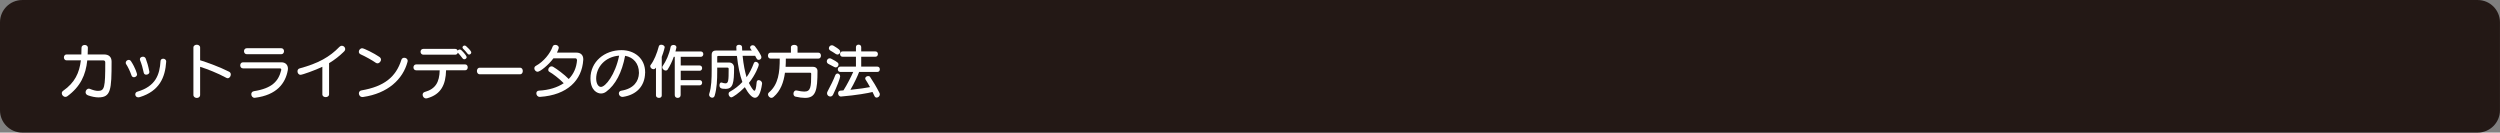 <?xml version="1.0" encoding="UTF-8"?>
<svg id="_レイヤー_1" data-name="レイヤー 1" xmlns="http://www.w3.org/2000/svg" width="224.54mm" height="11.91mm" viewBox="0 0 636.49 33.75">
  <rect x="0" y="0" width="636.49" height="33.75" fill="#808080" stroke="none"/>
  <defs>
    <style>
      .cls-1 {
        fill: #231815;
      }

      .cls-2 {
        fill: #fff;
      }
    </style>
  </defs>
  <path class="cls-1" d="M5.67,0h625.14c3.13,0,5.67,2.54,5.67,5.67v22.41c0,3.13-2.54,5.67-5.67,5.67H5.67c-3.13,0-5.67-2.54-5.67-5.67V5.67C0,2.54,2.54,0,5.67,0Z"/>
  <g>
    <path class="cls-2" d="M22.22,15.36c-.39,3.75-1.75,6.69-5.07,9.13-.17.12-.33.17-.5.17-.5,0-.92-.46-.92-.93,0-.23.11-.45.36-.63,2.96-2.07,4.11-4.53,4.5-7.74h-3.66c-.43,0-.66-.38-.66-.75s.23-.75.66-.75h3.78c.03-.54.04-1.11.04-1.71,0-.46.4-.71.81-.71s.81.24.81.71c0,.58-.02,1.15-.05,1.71h4.2c1.2,0,1.89.65,1.89,1.81,0,7.23-.18,9.12-3.37,9.12-.72,0-1.7-.19-2.61-.51-.45-.15-.64-.48-.64-.81,0-.45.36-.9.82-.9.09,0,.2.01.3.06.78.32,1.47.5,2.03.5,1.67,0,1.86-.79,1.86-7.24,0-.35-.18-.52-.54-.52h-4.05Z"/>
    <path class="cls-2" d="M34.09,19.65c-.25,0-.49-.13-.6-.43-.41-1.14-.85-2.09-1.38-2.9-.08-.12-.1-.24-.1-.36,0-.39.38-.72.76-.72.21,0,.43.1.6.36,1.14,1.73,1.53,3.23,1.53,3.35,0,.41-.42.71-.81.71ZM42.31,15.71c-.25,3.98-1.71,7.47-6.73,9.01-.13.04-.25.06-.38.06-.5,0-.76-.38-.76-.75,0-.3.17-.6.51-.69,4.71-1.38,5.7-4.33,5.92-7.8.01-.4.34-.6.69-.6s.75.24.75.7v.06ZM37.24,19.01c-.3,0-.57-.15-.64-.49-.23-1.11-.56-2.28-.93-3.17-.04-.1-.06-.19-.06-.29,0-.38.39-.63.78-.63.29,0,.57.14.71.46.33.87.63,1.83.92,3.3.02.04.02.09.02.15,0,.4-.41.66-.78.66Z"/>
    <path class="cls-2" d="M49.24,12.09c0-.46.44-.71.86-.71s.85.24.85.71v3.24c2.04.65,4.91,1.68,7.39,2.93.3.16.42.43.42.7,0,.47-.34.95-.78.95-.12,0-.24-.03-.36-.1-2.24-1.22-4.84-2.22-6.67-2.81v7.17c0,.51-.42.76-.84.76s-.87-.27-.87-.76v-12.07Z"/>
    <path class="cls-2" d="M61.85,17.4c-.45,0-.69-.39-.69-.77s.24-.77.69-.77h9.82c1.02,0,1.64.69,1.64,1.59,0,.12,0,.24-.03.38-.6,3.44-2.88,6.36-8.31,7.05-.04,0-.09.02-.14.02-.54,0-.85-.46-.85-.92,0-.36.2-.69.66-.77,4.65-.73,6.25-2.56,6.94-5.29.02-.06.03-.12.03-.18,0-.23-.15-.34-.38-.34h-9.39ZM62.83,13.8c-.46,0-.71-.39-.71-.77s.24-.76.71-.76h8.78c.46,0,.7.38.7.76s-.24.77-.7.77h-8.78Z"/>
    <path class="cls-2" d="M82.07,17c-1.8.87-5.1,2.04-5.55,2.04-.5,0-.78-.45-.78-.88,0-.32.15-.63.51-.74,4.81-1.3,7.68-2.92,10.17-5.5.2-.19.41-.28.62-.28.45,0,.85.4.85.84,0,.19-.06.39-.24.57-1.17,1.17-2.43,2.16-3.87,3.03v7.92c0,.48-.42.72-.86.72s-.85-.24-.85-.72v-6.99Z"/>
    <path class="cls-2" d="M95.72,16.01c-.93-.66-2.61-1.6-3.9-2.18-.33-.15-.46-.4-.46-.66,0-.44.36-.89.86-.89.43,0,3.04,1.28,4.38,2.21.28.19.4.45.4.69,0,.48-.45.94-.9.94-.12,0-.25-.03-.38-.12ZM92.45,24.68c-.06.02-.12.02-.18.02-.57,0-.9-.48-.9-.93,0-.34.21-.69.65-.76,5.79-.99,8.79-3.41,10.18-7.81.1-.33.41-.5.72-.5.44,0,.87.29.87.78,0,.07-.01.15-.03.24-1.18,4.47-5.01,8.05-11.31,8.97Z"/>
    <path class="cls-2" d="M113.57,17.9c-.09,3.58-1.23,6.12-4.8,7.11-.11.03-.2.04-.29.04-.54,0-.88-.48-.88-.93,0-.32.18-.62.57-.72,2.74-.77,3.69-2.5,3.78-5.5h-5.98c-.48,0-.71-.38-.71-.74,0-.39.24-.77.71-.77h12.45c.45,0,.66.38.66.75s-.21.75-.66.75h-4.84ZM107.78,13.92c-.46,0-.71-.38-.71-.75s.23-.73.71-.73h8.1c.35,0,.57.21.65.46.1-.18.3-.3.51-.3.13,0,.29.04.41.16.78.74,1.36,1.52,1.36,1.77,0,.3-.3.56-.6.56-.17,0-.33-.08-.45-.25-.4-.57-.87-1.08-1.2-1.44-.07.28-.3.52-.67.52h-8.1ZM119.44,13.89c-.13,0-.28-.06-.4-.22-.38-.5-.77-.92-1.11-1.25-.13-.12-.18-.24-.18-.36,0-.24.25-.47.52-.47.14,0,.27.05.39.15,1.32,1.17,1.32,1.54,1.32,1.6,0,.3-.27.54-.54.54Z"/>
    <path class="cls-2" d="M122.11,18.9c-.45,0-.69-.42-.69-.83s.24-.83.69-.83h10.32c.45,0,.67.42.67.83s-.22.83-.67.83h-10.32Z"/>
    <path class="cls-2" d="M146.89,15.29c0-.28-.18-.45-.4-.45h-5.59c-1.25,1.72-3.41,3.42-4.02,3.42-.46,0-.84-.44-.84-.86,0-.26.12-.5.41-.65,2-1.1,3.62-3.14,4.25-4.89.1-.3.39-.44.69-.44.42,0,.87.27.87.72,0,.25-.32.94-.46,1.25h4.95c1.08,0,1.75.6,1.75,1.69,0,.06-.01.13-.01.21-.33,5.13-4.04,8.91-11.01,9.37h-.06c-.55,0-.87-.46-.87-.9,0-.35.21-.66.66-.69,2.56-.13,4.69-.81,6.31-1.89-1.12-1.17-2.85-2.47-3.66-2.91-.21-.12-.28-.3-.28-.5,0-.42.38-.88.84-.88.13,0,.29.03.42.12.85.49,2.83,1.93,3.96,3.1,1.25-1.27,1.98-2.91,2.11-4.81v-.03Z"/>
    <path class="cls-2" d="M164.24,18.56c-.08,3.42-2.24,5.58-5.59,6.09-.06.01-.12.01-.18.01-.58,0-.91-.45-.91-.87,0-.33.19-.64.64-.71,3.17-.51,4.41-2.42,4.47-4.44v-.15c0-2.32-1.41-3.92-3.52-4.29-.81,4.26-2.45,7.42-4.83,9.15-.41.3-.86.45-1.32.45-.83,0-2.67-.67-2.67-3.87,0-4.2,3.54-7.17,7.91-7.17,3.25,0,6.01,2.07,6.01,5.63v.17ZM151.79,20.03c0,.09.01.2.01.3.08,1.02.55,1.79,1.2,1.79,1.14,0,3.64-3.08,4.63-7.96-3.5.27-5.85,2.85-5.85,5.88Z"/>
    <path class="cls-2" d="M167,17.22s-.08.1-.12.15c-.15.18-.33.25-.51.25-.42,0-.82-.39-.82-.78,0-.12.03-.23.12-.33.82-1.05,1.59-2.91,2.07-4.74.08-.27.33-.39.62-.39.41,0,.87.26.87.65,0,.02-.18.96-.75,2.44v9.84c0,.42-.34.61-.71.61s-.76-.22-.76-.61v-7.1ZM173.29,21.71v2.5c0,.48-.38.71-.75.71s-.75-.22-.75-.71v-9.76h-.25c-.42,1.21-.92,2.22-1.54,3.22-.13.21-.31.29-.51.29-.42,0-.88-.42-.88-.82,0-.1.03-.21.09-.3.9-1.35,1.67-2.95,2.04-4.92.06-.31.4-.48.73-.48.38,0,.74.2.74.56,0,.04,0,.1-.01.15-.08.33-.15.65-.24.95h6.48c.41,0,.62.34.62.67s-.21.69-.62.69h-5.13v2.21h4.83c.41,0,.62.33.62.66s-.21.68-.62.68h-4.83v2.38h4.83c.41,0,.62.33.62.66s-.21.67-.62.67h-4.83Z"/>
    <path class="cls-2" d="M189.07,14.25c.22,2.26.6,4.01,1,5.4.76-1.05,1.35-2.25,1.84-3.54.11-.27.3-.38.51-.38.36,0,.77.34.77.75,0,.27-.84,2.57-2.52,4.63.42.84,1.08,1.98,1.4,1.98.25,0,.43-.54.57-2.16.03-.38.25-.54.53-.54.39,0,.85.34.85.85,0,.04-.01.09-.01.14-.33,2.32-.95,3.51-1.79,3.51-.73,0-1.63-.95-2.59-2.7-1.51,1.54-3.1,2.59-3.43,2.59-.39,0-.71-.46-.71-.88,0-.21.08-.41.29-.53,1.3-.73,2.34-1.54,3.22-2.5-.64-1.81-1.09-3.88-1.38-6.63h-4.8c-.15,0-.22.07-.22.22v1.46h3.09c.69,0,1.2.54,1.2,1.26,0,3.92-.24,5.44-2.16,5.44-1.05,0-1.56-.13-1.56-.91,0-.36.17-.71.44-.71.04,0,.07,0,.12.01.42.13.73.21.97.21.78,0,.81-.84.81-3.68,0-.22-.08-.33-.33-.33h-2.58v.97c0,2.13-.08,4.25-.65,6.18-.1.36-.36.51-.63.51-.39,0-.79-.32-.79-.75,0-.08.01-.17.04-.24.57-1.79.62-3.87.62-6.19v-3.74c0-.72.36-1.08,1.08-1.08h5.23c-.01-.3-.03-.62-.04-.93h0c0-.36.34-.54.71-.54s.74.18.75.57c.01.31.03.61.04.9h2.45c-.09-.14-.18-.25-.27-.38-.12-.15-.17-.29-.17-.42,0-.31.33-.56.67-.56.21,0,.44.09.58.29.75.96,1.63,2.29,1.63,2.76,0,.41-.34.67-.69.67-.38,0-.46-.15-.9-1.02h-3.19Z"/>
    <path class="cls-2" d="M199.85,18.5c-.32,2.38-1.09,4.62-2.91,6.18-.18.15-.36.23-.54.23-.46,0-.87-.46-.87-.88,0-.18.06-.35.21-.47,2.46-2.08,2.78-5.16,2.78-8.65h-2.38c-.41,0-.62-.37-.62-.75s.21-.75.62-.75h5.23v-1.38c0-.42.42-.61.84-.61s.84.19.84.61v1.38h5.34c.42,0,.62.38.62.75s-.2.75-.62.75h-8.32c0,.71-.01,1.4-.06,2.1h7c.69,0,1.12.45,1.12,1.05,0,4.96-.43,6.86-3.18,6.86-.67,0-1.47-.11-2.43-.32-.34-.08-.51-.41-.51-.75,0-.41.24-.83.69-.83.04,0,.11,0,.17.02.79.17,1.41.27,1.89.27,1.65,0,1.77-1.14,1.77-4.56,0-.12-.11-.24-.21-.24h-6.46Z"/>
    <path class="cls-2" d="M212.42,17.06c-.58-.33-1.02-.56-1.5-.79-.3-.15-.42-.41-.42-.65,0-.39.3-.78.72-.78.12,0,.24.03.38.09,1.79.92,1.88,1.14,1.88,1.48,0,.38-.29.75-.69.75-.1,0-.22-.03-.36-.1ZM211.39,24.57c-.42,0-.83-.33-.83-.81,0-.13.03-.3.12-.46.71-1.32,1.59-3.1,1.95-4.09.12-.34.38-.5.61-.5.33,0,.66.3.66.75,0,.42-.87,2.73-1.81,4.65-.17.33-.44.46-.71.46ZM212.84,13.77c-.6-.41-.96-.62-1.42-.89-.27-.15-.39-.39-.39-.61,0-.38.32-.75.75-.75.15,0,.32.04.48.15,1.38.84,1.65,1.09,1.65,1.48s-.3.73-.67.73c-.13,0-.25-.03-.39-.12ZM218.72,18.33c-.3.86-1.29,2.97-2.21,4.53,2.26-.23,4.08-.5,4.99-.69-.4-.75-.79-1.39-1.11-1.88-.08-.12-.11-.22-.11-.33,0-.36.41-.6.77-.6.18,0,.36.06.46.21.67.97,1.63,2.55,2.42,4.12.06.12.07.22.07.34,0,.44-.4.81-.81.81-.22,0-.43-.12-.55-.39-.17-.34-.33-.71-.5-1.04-.96.27-4.12.84-8.01,1.16h-.04c-.45,0-.71-.42-.71-.83,0-.33.18-.63.57-.67.27-.01.52-.04.79-.06.88-1.38,1.99-3.54,2.49-4.7h-3.31c-.41,0-.62-.34-.62-.67s.21-.68.62-.68h4v-2.52h-3.43c-.41,0-.62-.35-.62-.68s.21-.67.62-.67h3.43v-1.11c0-.42.34-.62.67-.62s.67.2.67.62v1.11h3.63c.42,0,.62.33.62.67s-.2.68-.62.68h-3.63v2.52h4.12c.42,0,.62.33.62.68s-.2.67-.62.67h-4.69Z"/>
  </g>
</svg>